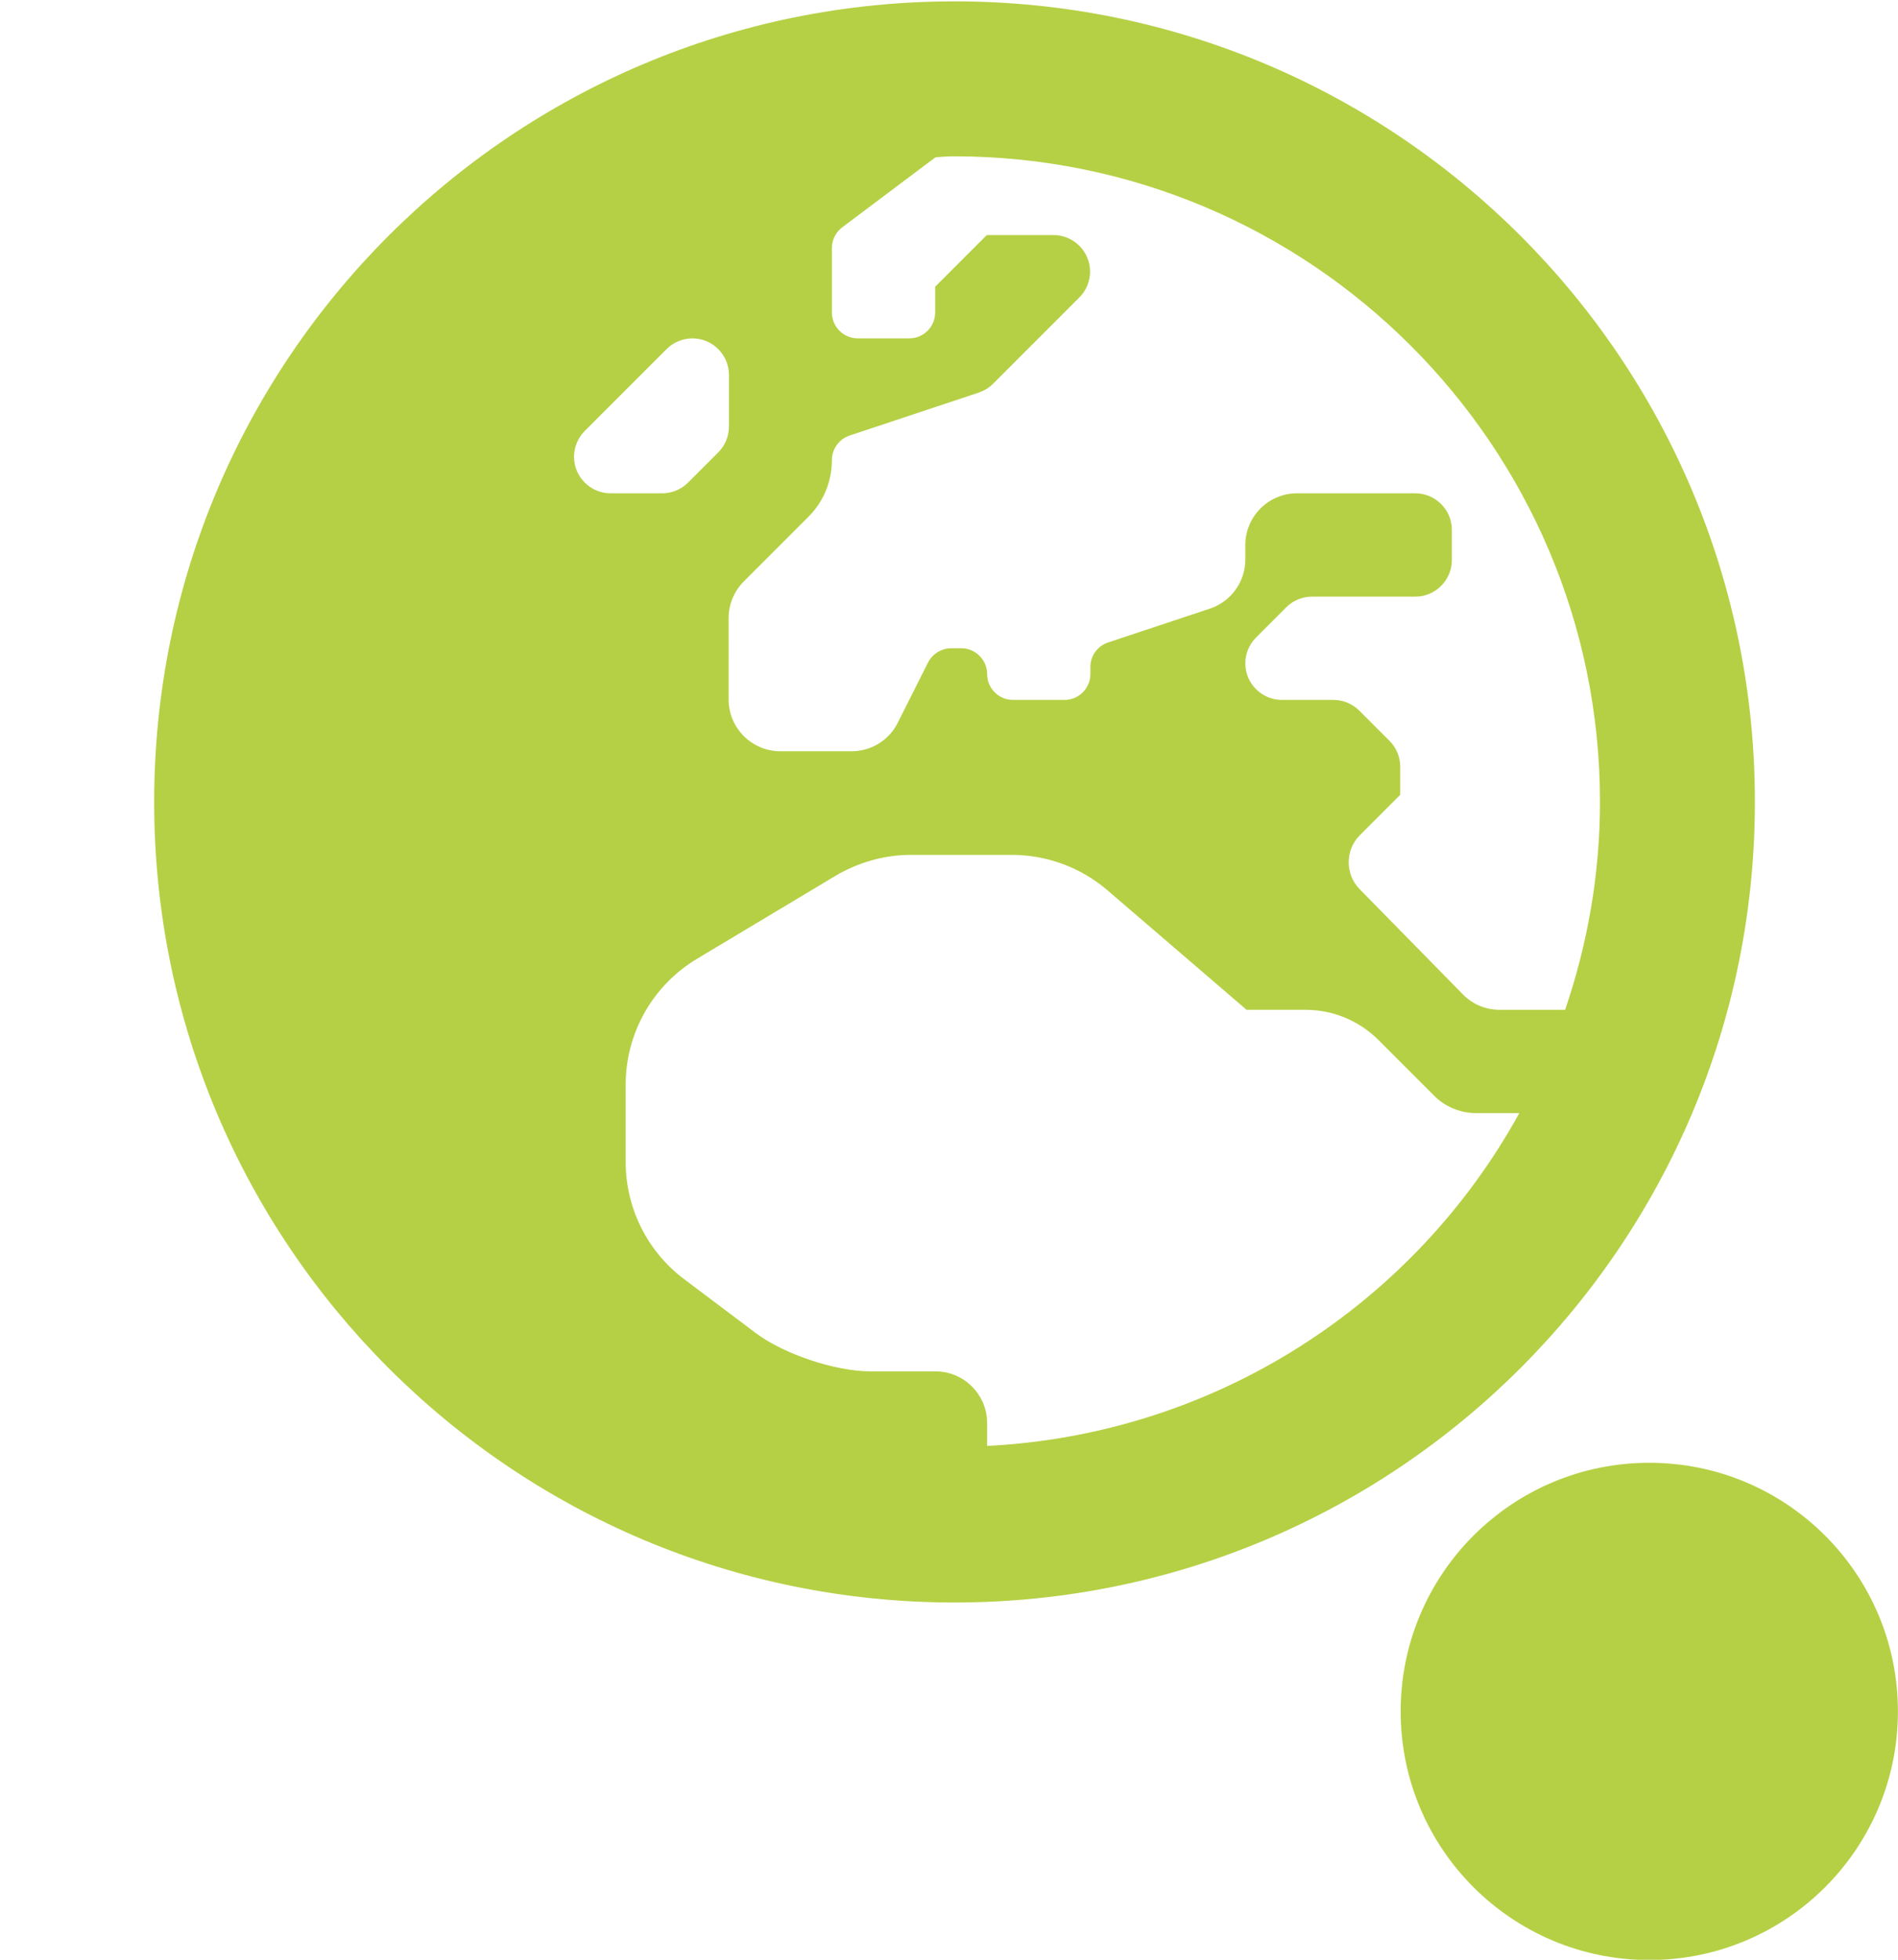 <?xml version="1.0" encoding="UTF-8" standalone="no"?>
<svg
   xmlns:dc="http://purl.org/dc/elements/1.1/"
   xmlns:cc="http://creativecommons.org/ns#"
   xmlns:rdf="http://www.w3.org/1999/02/22-rdf-syntax-ns#"
   xmlns:svg="http://www.w3.org/2000/svg"
   xmlns="http://www.w3.org/2000/svg"
   xmlns:sodipodi="http://sodipodi.sourceforge.net/DTD/sodipodi-0.dtd"
   xmlns:inkscape="http://www.inkscape.org/namespaces/inkscape"
   viewBox="0 0 496 512"
   version="1.1"
   id="svg827"
   sodipodi:docname="globe-europe.svg"
   inkscape:version="0.92.4 (5da689c313, 2019-01-14)">
  <defs
     id="defs831" />
  <sodipodi:namedview
     pagecolor="#ffffff"
     bordercolor="#666666"
     borderopacity="1"
     objecttolerance="10"
     gridtolerance="10"
     guidetolerance="10"
     inkscape:pageopacity="0"
     inkscape:pageshadow="2"
     inkscape:window-width="5120"
     inkscape:window-height="2755"
     id="namedview829"
     showgrid="false"
     inkscape:zoom="4.8398438"
     inkscape:cx="247.17353"
     inkscape:cy="305.58838"
     inkscape:window-x="5107"
     inkscape:window-y="-13"
     inkscape:window-maximized="1"
     inkscape:current-layer="svg827" />
  <path
     d="m 249.446,0.355 c -115.542,0 -209.156,93.614 -209.156,209.156 0,115.542 93.614,209.156 209.156,209.156 115.542,0 209.156,-93.614 209.156,-209.156 C 458.602,93.969 364.988,0.355 249.446,0.355 Z M 418.12,209.511 c 0,18.976 -3.289,37.277 -9.108,54.313 h -17.12 c -3.626,0 -7.084,-1.434 -9.614,-4.048 l -26.988,-27.494 c -3.795,-3.879 -3.795,-10.205 0.084,-14.084 l 10.542,-10.542 v -7.337 c 0,-2.53 -1.012,-4.976 -2.783,-6.747 l -7.928,-7.928 c -1.771,-1.771 -4.217,-2.783 -6.747,-2.783 h -13.494 c -5.229,0 -9.53,-4.301 -9.53,-9.53 0,-2.53 1.012,-4.976 2.783,-6.747 l 7.928,-7.928 c 1.771,-1.771 4.217,-2.783 6.747,-2.783 h 26.988 c 5.229,0 9.53,-4.301 9.53,-9.53 v -7.928 c 0,-5.229 -4.301,-9.53 -9.53,-9.53 h -30.952 c -7.422,0 -13.494,6.072 -13.494,13.494 v 3.795 c 0,5.819 -3.711,10.964 -9.193,12.819 l -26.651,8.855 c -2.783,0.928 -4.639,3.458 -4.639,6.41 v 1.855 c 0,3.711 -3.036,6.747 -6.747,6.747 h -13.494 c -3.711,0 -6.747,-3.036 -6.747,-6.747 0,-3.711 -3.036,-6.747 -6.747,-6.747 h -2.614 c -2.53,0 -4.892,1.434 -6.072,3.711 l -7.928,15.771 c -2.277,4.554 -6.916,7.422 -12.06,7.422 h -18.638 c -7.422,0 -13.494,-6.072 -13.494,-13.494 V 161.439 c 0,-3.542 1.434,-7 3.964,-9.53 l 16.952,-16.952 c 3.88,-3.88 6.072,-9.193 6.072,-14.759 0,-2.867 1.855,-5.482 4.639,-6.41 l 33.735,-11.217 c 1.434,-0.506 2.699,-1.265 3.711,-2.277 l 22.602,-22.602 c 1.771,-1.771 2.783,-4.217 2.783,-6.747 0,-5.229 -4.301,-9.53 -9.53,-9.53 h -17.458 l -13.494,13.494 v 6.747 c 0,3.711 -3.036,6.747 -6.747,6.747 h -13.494 c -3.711,0 -6.747,-3.036 -6.747,-6.747 v -16.867 c 0,-2.108 1.012,-4.133 2.699,-5.398 l 24.373,-18.301 c 1.602,-0.084 3.205,-0.253 4.807,-0.253 93.192,0 168.843,75.65 168.843,168.674 z M 150.013,119.355 c 0,-2.53 1.012,-4.976 2.783,-6.747 l 21.422,-21.422 c 1.771,-1.771 4.217,-2.783 6.747,-2.783 5.229,0 9.53,4.301 9.53,9.53 v 13.494 c 0,2.53 -1.012,4.976 -2.783,6.747 l -7.928,7.928 c -1.771,1.771 -4.217,2.783 -6.747,2.783 h -13.494 c -5.229,0 -9.53,-4.301 -9.53,-9.53 z m 107.951,258.409 v -5.988 c 0,-7.422 -6.072,-13.494 -13.494,-13.494 h -17.036 c -9.108,0 -22.518,-4.47 -29.855,-9.952 l -18.723,-14.084 c -9.699,-7.253 -15.349,-18.638 -15.349,-30.699 v -20.157 c 0,-13.494 7.084,-25.976 18.638,-32.891 l 36.181,-21.675 c 5.988,-3.542 12.819,-5.482 19.735,-5.482 h 26.313 c 9.193,0 18.048,3.289 24.964,9.193 l 36.434,31.289 h 15.434 c 7.169,0 14,2.867 19.06,7.928 l 14.59,14.59 c 2.867,2.867 6.831,4.47 10.879,4.47 h 11.301 c -27.325,49.674 -79.108,83.915 -139.072,86.951 z"
     id="path825"
     style="fill:#b5d044;fill-opacity:1;stroke-width:0.843"
     inkscape:connector-curvature="0" />
  <ellipse
     ry="64.954"
     rx="64.973"
     cy="447.122"
     cx="431.006"
     style="fill:#b5d044;fill-opacity:1;fill-rule:evenodd;stroke:none;stroke-width:0.296"
     id="path3023" />
</svg>
